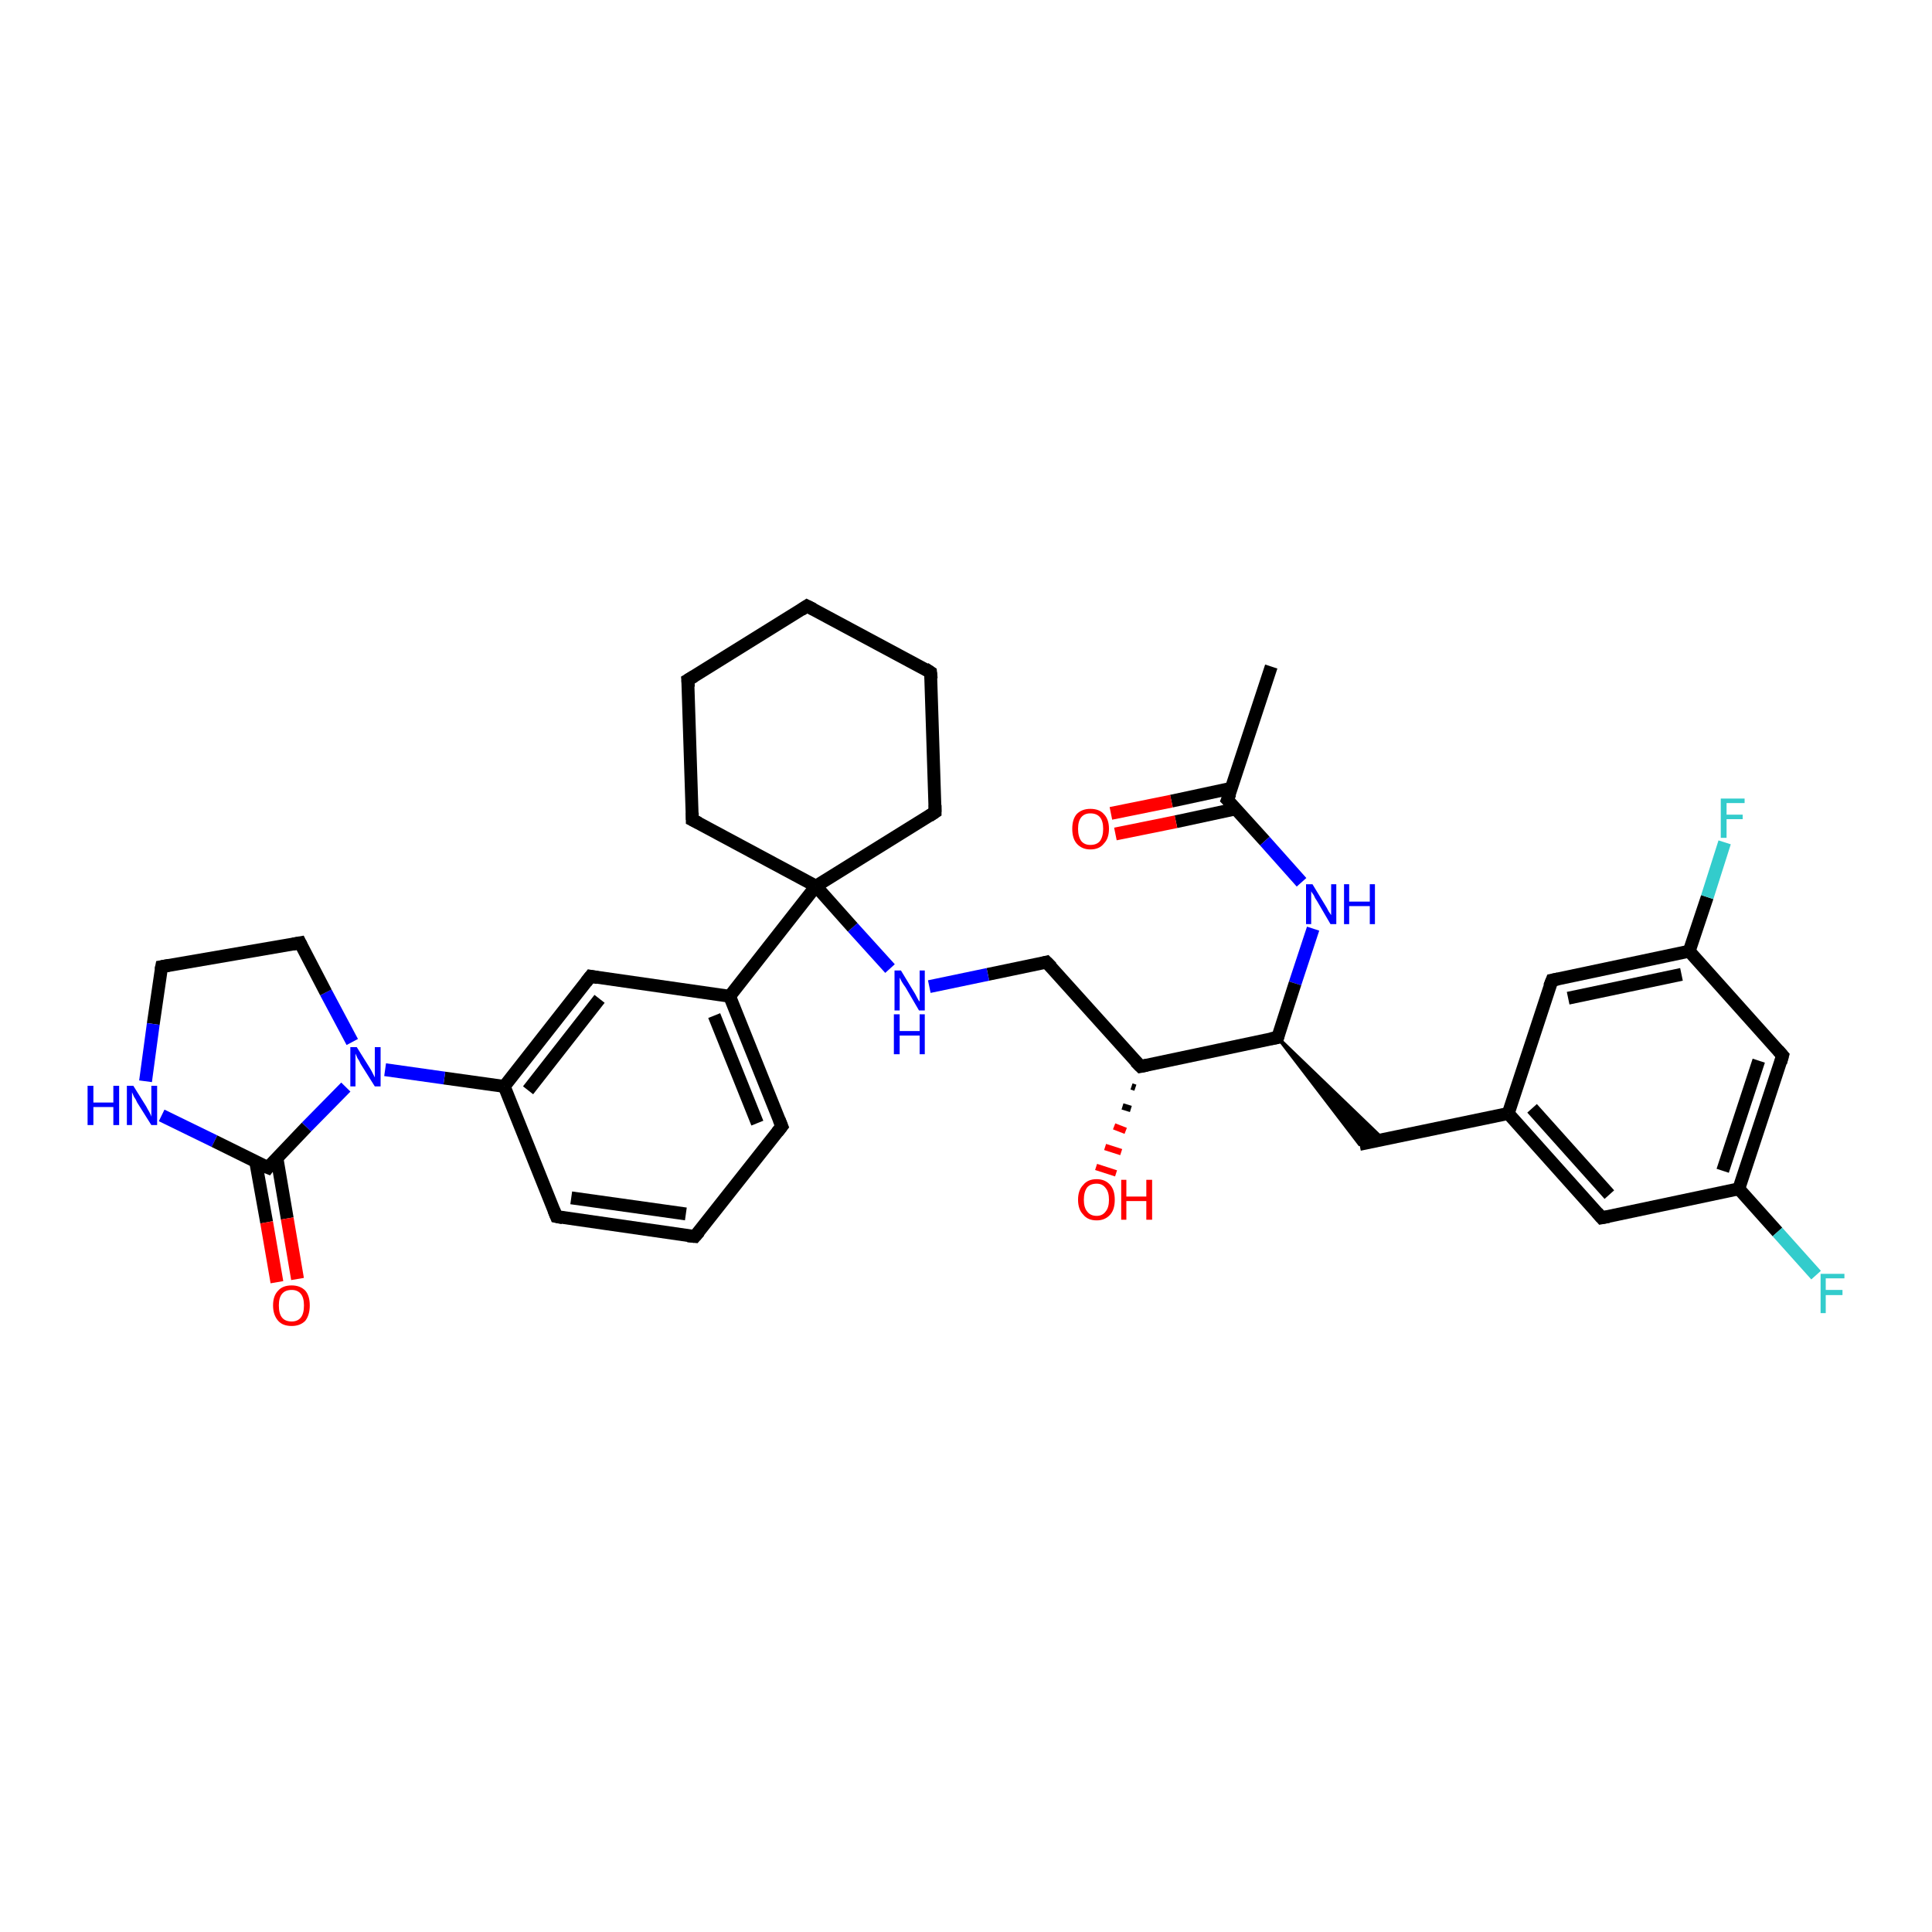 <?xml version='1.0' encoding='iso-8859-1'?>
<svg version='1.1' baseProfile='full'
              xmlns='http://www.w3.org/2000/svg'
                      xmlns:rdkit='http://www.rdkit.org/xml'
                      xmlns:xlink='http://www.w3.org/1999/xlink'
                  xml:space='preserve'
width='300px' height='300px' viewBox='0 0 300 300'>
<!-- END OF HEADER -->
<rect style='opacity:1.0;fill:#FFFFFF;stroke:none' width='300.0' height='300.0' x='0.0' y='0.0'> </rect>
<path class='bond-0 atom-0 atom-1' d='M 197.4,103.5 L 190.6,124.2' style='fill:none;fill-rule:evenodd;stroke:#000000;stroke-width:2.0px;stroke-linecap:butt;stroke-linejoin:miter;stroke-opacity:1' />
<path class='bond-1 atom-1 atom-2' d='M 191.2,122.4 L 181.9,124.4' style='fill:none;fill-rule:evenodd;stroke:#000000;stroke-width:2.0px;stroke-linecap:butt;stroke-linejoin:miter;stroke-opacity:1' />
<path class='bond-1 atom-1 atom-2' d='M 181.9,124.4 L 172.5,126.3' style='fill:none;fill-rule:evenodd;stroke:#FF0000;stroke-width:2.0px;stroke-linecap:butt;stroke-linejoin:miter;stroke-opacity:1' />
<path class='bond-1 atom-1 atom-2' d='M 191.9,125.6 L 182.6,127.6' style='fill:none;fill-rule:evenodd;stroke:#000000;stroke-width:2.0px;stroke-linecap:butt;stroke-linejoin:miter;stroke-opacity:1' />
<path class='bond-1 atom-1 atom-2' d='M 182.6,127.6 L 173.2,129.5' style='fill:none;fill-rule:evenodd;stroke:#FF0000;stroke-width:2.0px;stroke-linecap:butt;stroke-linejoin:miter;stroke-opacity:1' />
<path class='bond-2 atom-1 atom-3' d='M 190.6,124.2 L 196.4,130.6' style='fill:none;fill-rule:evenodd;stroke:#000000;stroke-width:2.0px;stroke-linecap:butt;stroke-linejoin:miter;stroke-opacity:1' />
<path class='bond-2 atom-1 atom-3' d='M 196.4,130.6 L 202.1,137.0' style='fill:none;fill-rule:evenodd;stroke:#0000FF;stroke-width:2.0px;stroke-linecap:butt;stroke-linejoin:miter;stroke-opacity:1' />
<path class='bond-3 atom-3 atom-4' d='M 203.9,144.2 L 201.1,152.7' style='fill:none;fill-rule:evenodd;stroke:#0000FF;stroke-width:2.0px;stroke-linecap:butt;stroke-linejoin:miter;stroke-opacity:1' />
<path class='bond-3 atom-3 atom-4' d='M 201.1,152.7 L 198.4,161.1' style='fill:none;fill-rule:evenodd;stroke:#000000;stroke-width:2.0px;stroke-linecap:butt;stroke-linejoin:miter;stroke-opacity:1' />
<path class='bond-4 atom-4 atom-5' d='M 198.4,161.1 L 214.8,176.9 L 211.1,177.7 Z' style='fill:#000000;fill-rule:evenodd;fill-opacity:1;stroke:#000000;stroke-width:0.5px;stroke-linecap:butt;stroke-linejoin:miter;stroke-opacity:1;' />
<path class='bond-5 atom-5 atom-6' d='M 211.1,177.7 L 234.2,172.9' style='fill:none;fill-rule:evenodd;stroke:#000000;stroke-width:2.0px;stroke-linecap:butt;stroke-linejoin:miter;stroke-opacity:1' />
<path class='bond-6 atom-6 atom-7' d='M 234.2,172.9 L 248.7,189.1' style='fill:none;fill-rule:evenodd;stroke:#000000;stroke-width:2.0px;stroke-linecap:butt;stroke-linejoin:miter;stroke-opacity:1' />
<path class='bond-6 atom-6 atom-7' d='M 237.9,172.1 L 249.9,185.5' style='fill:none;fill-rule:evenodd;stroke:#000000;stroke-width:2.0px;stroke-linecap:butt;stroke-linejoin:miter;stroke-opacity:1' />
<path class='bond-7 atom-7 atom-8' d='M 248.7,189.1 L 270.0,184.6' style='fill:none;fill-rule:evenodd;stroke:#000000;stroke-width:2.0px;stroke-linecap:butt;stroke-linejoin:miter;stroke-opacity:1' />
<path class='bond-8 atom-8 atom-9' d='M 270.0,184.6 L 276.0,191.3' style='fill:none;fill-rule:evenodd;stroke:#000000;stroke-width:2.0px;stroke-linecap:butt;stroke-linejoin:miter;stroke-opacity:1' />
<path class='bond-8 atom-8 atom-9' d='M 276.0,191.3 L 282.0,198.0' style='fill:none;fill-rule:evenodd;stroke:#33CCCC;stroke-width:2.0px;stroke-linecap:butt;stroke-linejoin:miter;stroke-opacity:1' />
<path class='bond-9 atom-8 atom-10' d='M 270.0,184.6 L 276.8,163.9' style='fill:none;fill-rule:evenodd;stroke:#000000;stroke-width:2.0px;stroke-linecap:butt;stroke-linejoin:miter;stroke-opacity:1' />
<path class='bond-9 atom-8 atom-10' d='M 267.5,181.8 L 273.1,164.7' style='fill:none;fill-rule:evenodd;stroke:#000000;stroke-width:2.0px;stroke-linecap:butt;stroke-linejoin:miter;stroke-opacity:1' />
<path class='bond-10 atom-10 atom-11' d='M 276.8,163.9 L 262.3,147.7' style='fill:none;fill-rule:evenodd;stroke:#000000;stroke-width:2.0px;stroke-linecap:butt;stroke-linejoin:miter;stroke-opacity:1' />
<path class='bond-11 atom-11 atom-12' d='M 262.3,147.7 L 265.1,139.3' style='fill:none;fill-rule:evenodd;stroke:#000000;stroke-width:2.0px;stroke-linecap:butt;stroke-linejoin:miter;stroke-opacity:1' />
<path class='bond-11 atom-11 atom-12' d='M 265.1,139.3 L 267.8,130.8' style='fill:none;fill-rule:evenodd;stroke:#33CCCC;stroke-width:2.0px;stroke-linecap:butt;stroke-linejoin:miter;stroke-opacity:1' />
<path class='bond-12 atom-11 atom-13' d='M 262.3,147.7 L 241.0,152.2' style='fill:none;fill-rule:evenodd;stroke:#000000;stroke-width:2.0px;stroke-linecap:butt;stroke-linejoin:miter;stroke-opacity:1' />
<path class='bond-12 atom-11 atom-13' d='M 261.1,151.3 L 243.5,155.0' style='fill:none;fill-rule:evenodd;stroke:#000000;stroke-width:2.0px;stroke-linecap:butt;stroke-linejoin:miter;stroke-opacity:1' />
<path class='bond-13 atom-4 atom-14' d='M 198.4,161.1 L 177.1,165.6' style='fill:none;fill-rule:evenodd;stroke:#000000;stroke-width:2.0px;stroke-linecap:butt;stroke-linejoin:miter;stroke-opacity:1' />
<path class='bond-14 atom-14 atom-15' d='M 176.3,168.9 L 175.7,168.7' style='fill:none;fill-rule:evenodd;stroke:#000000;stroke-width:1.0px;stroke-linecap:butt;stroke-linejoin:miter;stroke-opacity:1' />
<path class='bond-14 atom-14 atom-15' d='M 175.6,172.2 L 174.3,171.8' style='fill:none;fill-rule:evenodd;stroke:#000000;stroke-width:1.0px;stroke-linecap:butt;stroke-linejoin:miter;stroke-opacity:1' />
<path class='bond-14 atom-14 atom-15' d='M 174.8,175.6 L 173.0,174.9' style='fill:none;fill-rule:evenodd;stroke:#FF0000;stroke-width:1.0px;stroke-linecap:butt;stroke-linejoin:miter;stroke-opacity:1' />
<path class='bond-14 atom-14 atom-15' d='M 174.1,178.9 L 171.6,178.1' style='fill:none;fill-rule:evenodd;stroke:#FF0000;stroke-width:1.0px;stroke-linecap:butt;stroke-linejoin:miter;stroke-opacity:1' />
<path class='bond-14 atom-14 atom-15' d='M 173.3,182.2 L 170.2,181.2' style='fill:none;fill-rule:evenodd;stroke:#FF0000;stroke-width:1.0px;stroke-linecap:butt;stroke-linejoin:miter;stroke-opacity:1' />
<path class='bond-15 atom-14 atom-16' d='M 177.1,165.6 L 162.5,149.4' style='fill:none;fill-rule:evenodd;stroke:#000000;stroke-width:2.0px;stroke-linecap:butt;stroke-linejoin:miter;stroke-opacity:1' />
<path class='bond-16 atom-16 atom-17' d='M 162.5,149.4 L 153.4,151.3' style='fill:none;fill-rule:evenodd;stroke:#000000;stroke-width:2.0px;stroke-linecap:butt;stroke-linejoin:miter;stroke-opacity:1' />
<path class='bond-16 atom-16 atom-17' d='M 153.4,151.3 L 144.3,153.2' style='fill:none;fill-rule:evenodd;stroke:#0000FF;stroke-width:2.0px;stroke-linecap:butt;stroke-linejoin:miter;stroke-opacity:1' />
<path class='bond-17 atom-17 atom-18' d='M 138.2,150.4 L 132.4,144.0' style='fill:none;fill-rule:evenodd;stroke:#0000FF;stroke-width:2.0px;stroke-linecap:butt;stroke-linejoin:miter;stroke-opacity:1' />
<path class='bond-17 atom-17 atom-18' d='M 132.4,144.0 L 126.7,137.6' style='fill:none;fill-rule:evenodd;stroke:#000000;stroke-width:2.0px;stroke-linecap:butt;stroke-linejoin:miter;stroke-opacity:1' />
<path class='bond-18 atom-18 atom-19' d='M 126.7,137.6 L 145.2,126.1' style='fill:none;fill-rule:evenodd;stroke:#000000;stroke-width:2.0px;stroke-linecap:butt;stroke-linejoin:miter;stroke-opacity:1' />
<path class='bond-19 atom-19 atom-20' d='M 145.2,126.1 L 144.5,104.4' style='fill:none;fill-rule:evenodd;stroke:#000000;stroke-width:2.0px;stroke-linecap:butt;stroke-linejoin:miter;stroke-opacity:1' />
<path class='bond-20 atom-20 atom-21' d='M 144.5,104.4 L 125.3,94.1' style='fill:none;fill-rule:evenodd;stroke:#000000;stroke-width:2.0px;stroke-linecap:butt;stroke-linejoin:miter;stroke-opacity:1' />
<path class='bond-21 atom-21 atom-22' d='M 125.3,94.1 L 106.8,105.6' style='fill:none;fill-rule:evenodd;stroke:#000000;stroke-width:2.0px;stroke-linecap:butt;stroke-linejoin:miter;stroke-opacity:1' />
<path class='bond-22 atom-22 atom-23' d='M 106.8,105.6 L 107.5,127.3' style='fill:none;fill-rule:evenodd;stroke:#000000;stroke-width:2.0px;stroke-linecap:butt;stroke-linejoin:miter;stroke-opacity:1' />
<path class='bond-23 atom-18 atom-24' d='M 126.7,137.6 L 113.3,154.7' style='fill:none;fill-rule:evenodd;stroke:#000000;stroke-width:2.0px;stroke-linecap:butt;stroke-linejoin:miter;stroke-opacity:1' />
<path class='bond-24 atom-24 atom-25' d='M 113.3,154.7 L 121.4,174.9' style='fill:none;fill-rule:evenodd;stroke:#000000;stroke-width:2.0px;stroke-linecap:butt;stroke-linejoin:miter;stroke-opacity:1' />
<path class='bond-24 atom-24 atom-25' d='M 110.9,157.7 L 117.6,174.4' style='fill:none;fill-rule:evenodd;stroke:#000000;stroke-width:2.0px;stroke-linecap:butt;stroke-linejoin:miter;stroke-opacity:1' />
<path class='bond-25 atom-25 atom-26' d='M 121.4,174.9 L 107.9,192.0' style='fill:none;fill-rule:evenodd;stroke:#000000;stroke-width:2.0px;stroke-linecap:butt;stroke-linejoin:miter;stroke-opacity:1' />
<path class='bond-26 atom-26 atom-27' d='M 107.9,192.0 L 86.4,188.9' style='fill:none;fill-rule:evenodd;stroke:#000000;stroke-width:2.0px;stroke-linecap:butt;stroke-linejoin:miter;stroke-opacity:1' />
<path class='bond-26 atom-26 atom-27' d='M 106.5,188.5 L 88.7,186.0' style='fill:none;fill-rule:evenodd;stroke:#000000;stroke-width:2.0px;stroke-linecap:butt;stroke-linejoin:miter;stroke-opacity:1' />
<path class='bond-27 atom-27 atom-28' d='M 86.4,188.9 L 78.3,168.7' style='fill:none;fill-rule:evenodd;stroke:#000000;stroke-width:2.0px;stroke-linecap:butt;stroke-linejoin:miter;stroke-opacity:1' />
<path class='bond-28 atom-28 atom-29' d='M 78.3,168.7 L 91.7,151.6' style='fill:none;fill-rule:evenodd;stroke:#000000;stroke-width:2.0px;stroke-linecap:butt;stroke-linejoin:miter;stroke-opacity:1' />
<path class='bond-28 atom-28 atom-29' d='M 82.0,169.3 L 93.1,155.1' style='fill:none;fill-rule:evenodd;stroke:#000000;stroke-width:2.0px;stroke-linecap:butt;stroke-linejoin:miter;stroke-opacity:1' />
<path class='bond-29 atom-28 atom-30' d='M 78.3,168.7 L 69.0,167.4' style='fill:none;fill-rule:evenodd;stroke:#000000;stroke-width:2.0px;stroke-linecap:butt;stroke-linejoin:miter;stroke-opacity:1' />
<path class='bond-29 atom-28 atom-30' d='M 69.0,167.4 L 59.8,166.1' style='fill:none;fill-rule:evenodd;stroke:#0000FF;stroke-width:2.0px;stroke-linecap:butt;stroke-linejoin:miter;stroke-opacity:1' />
<path class='bond-30 atom-30 atom-31' d='M 54.7,161.8 L 50.6,154.1' style='fill:none;fill-rule:evenodd;stroke:#0000FF;stroke-width:2.0px;stroke-linecap:butt;stroke-linejoin:miter;stroke-opacity:1' />
<path class='bond-30 atom-30 atom-31' d='M 50.6,154.1 L 46.6,146.4' style='fill:none;fill-rule:evenodd;stroke:#000000;stroke-width:2.0px;stroke-linecap:butt;stroke-linejoin:miter;stroke-opacity:1' />
<path class='bond-31 atom-31 atom-32' d='M 46.6,146.4 L 25.1,150.1' style='fill:none;fill-rule:evenodd;stroke:#000000;stroke-width:2.0px;stroke-linecap:butt;stroke-linejoin:miter;stroke-opacity:1' />
<path class='bond-32 atom-32 atom-33' d='M 25.1,150.1 L 23.8,159.0' style='fill:none;fill-rule:evenodd;stroke:#000000;stroke-width:2.0px;stroke-linecap:butt;stroke-linejoin:miter;stroke-opacity:1' />
<path class='bond-32 atom-32 atom-33' d='M 23.8,159.0 L 22.6,167.9' style='fill:none;fill-rule:evenodd;stroke:#0000FF;stroke-width:2.0px;stroke-linecap:butt;stroke-linejoin:miter;stroke-opacity:1' />
<path class='bond-33 atom-33 atom-34' d='M 25.1,173.2 L 33.3,177.2' style='fill:none;fill-rule:evenodd;stroke:#0000FF;stroke-width:2.0px;stroke-linecap:butt;stroke-linejoin:miter;stroke-opacity:1' />
<path class='bond-33 atom-33 atom-34' d='M 33.3,177.2 L 41.6,181.3' style='fill:none;fill-rule:evenodd;stroke:#000000;stroke-width:2.0px;stroke-linecap:butt;stroke-linejoin:miter;stroke-opacity:1' />
<path class='bond-34 atom-34 atom-35' d='M 39.7,180.4 L 41.4,189.8' style='fill:none;fill-rule:evenodd;stroke:#000000;stroke-width:2.0px;stroke-linecap:butt;stroke-linejoin:miter;stroke-opacity:1' />
<path class='bond-34 atom-34 atom-35' d='M 41.4,189.8 L 43.0,199.1' style='fill:none;fill-rule:evenodd;stroke:#FF0000;stroke-width:2.0px;stroke-linecap:butt;stroke-linejoin:miter;stroke-opacity:1' />
<path class='bond-34 atom-34 atom-35' d='M 43.0,179.8 L 44.6,189.2' style='fill:none;fill-rule:evenodd;stroke:#000000;stroke-width:2.0px;stroke-linecap:butt;stroke-linejoin:miter;stroke-opacity:1' />
<path class='bond-34 atom-34 atom-35' d='M 44.6,189.2 L 46.2,198.6' style='fill:none;fill-rule:evenodd;stroke:#FF0000;stroke-width:2.0px;stroke-linecap:butt;stroke-linejoin:miter;stroke-opacity:1' />
<path class='bond-35 atom-13 atom-6' d='M 241.0,152.2 L 234.2,172.9' style='fill:none;fill-rule:evenodd;stroke:#000000;stroke-width:2.0px;stroke-linecap:butt;stroke-linejoin:miter;stroke-opacity:1' />
<path class='bond-36 atom-23 atom-18' d='M 107.5,127.3 L 126.7,137.6' style='fill:none;fill-rule:evenodd;stroke:#000000;stroke-width:2.0px;stroke-linecap:butt;stroke-linejoin:miter;stroke-opacity:1' />
<path class='bond-37 atom-29 atom-24' d='M 91.7,151.6 L 113.3,154.7' style='fill:none;fill-rule:evenodd;stroke:#000000;stroke-width:2.0px;stroke-linecap:butt;stroke-linejoin:miter;stroke-opacity:1' />
<path class='bond-38 atom-34 atom-30' d='M 41.6,181.3 L 47.6,175.0' style='fill:none;fill-rule:evenodd;stroke:#000000;stroke-width:2.0px;stroke-linecap:butt;stroke-linejoin:miter;stroke-opacity:1' />
<path class='bond-38 atom-34 atom-30' d='M 47.6,175.0 L 53.7,168.8' style='fill:none;fill-rule:evenodd;stroke:#0000FF;stroke-width:2.0px;stroke-linecap:butt;stroke-linejoin:miter;stroke-opacity:1' />
<path d='M 191.0,123.2 L 190.6,124.2 L 190.9,124.5' style='fill:none;stroke:#000000;stroke-width:2.0px;stroke-linecap:butt;stroke-linejoin:miter;stroke-opacity:1;' />
<path d='M 198.5,160.7 L 198.4,161.1 L 197.3,161.3' style='fill:none;stroke:#000000;stroke-width:2.0px;stroke-linecap:butt;stroke-linejoin:miter;stroke-opacity:1;' />
<path d='M 248.0,188.3 L 248.7,189.1 L 249.8,188.9' style='fill:none;stroke:#000000;stroke-width:2.0px;stroke-linecap:butt;stroke-linejoin:miter;stroke-opacity:1;' />
<path d='M 276.5,165.0 L 276.8,163.9 L 276.1,163.1' style='fill:none;stroke:#000000;stroke-width:2.0px;stroke-linecap:butt;stroke-linejoin:miter;stroke-opacity:1;' />
<path d='M 242.0,152.0 L 241.0,152.2 L 240.6,153.2' style='fill:none;stroke:#000000;stroke-width:2.0px;stroke-linecap:butt;stroke-linejoin:miter;stroke-opacity:1;' />
<path d='M 178.1,165.4 L 177.1,165.6 L 176.3,164.8' style='fill:none;stroke:#000000;stroke-width:2.0px;stroke-linecap:butt;stroke-linejoin:miter;stroke-opacity:1;' />
<path d='M 163.3,150.2 L 162.5,149.4 L 162.1,149.5' style='fill:none;stroke:#000000;stroke-width:2.0px;stroke-linecap:butt;stroke-linejoin:miter;stroke-opacity:1;' />
<path d='M 144.3,126.7 L 145.2,126.1 L 145.2,125.0' style='fill:none;stroke:#000000;stroke-width:2.0px;stroke-linecap:butt;stroke-linejoin:miter;stroke-opacity:1;' />
<path d='M 144.6,105.4 L 144.5,104.4 L 143.6,103.8' style='fill:none;stroke:#000000;stroke-width:2.0px;stroke-linecap:butt;stroke-linejoin:miter;stroke-opacity:1;' />
<path d='M 126.3,94.6 L 125.3,94.1 L 124.4,94.7' style='fill:none;stroke:#000000;stroke-width:2.0px;stroke-linecap:butt;stroke-linejoin:miter;stroke-opacity:1;' />
<path d='M 107.8,105.0 L 106.8,105.6 L 106.9,106.7' style='fill:none;stroke:#000000;stroke-width:2.0px;stroke-linecap:butt;stroke-linejoin:miter;stroke-opacity:1;' />
<path d='M 107.5,126.2 L 107.5,127.3 L 108.5,127.8' style='fill:none;stroke:#000000;stroke-width:2.0px;stroke-linecap:butt;stroke-linejoin:miter;stroke-opacity:1;' />
<path d='M 121.0,173.9 L 121.4,174.9 L 120.7,175.8' style='fill:none;stroke:#000000;stroke-width:2.0px;stroke-linecap:butt;stroke-linejoin:miter;stroke-opacity:1;' />
<path d='M 108.6,191.2 L 107.9,192.0 L 106.8,191.9' style='fill:none;stroke:#000000;stroke-width:2.0px;stroke-linecap:butt;stroke-linejoin:miter;stroke-opacity:1;' />
<path d='M 87.4,189.1 L 86.4,188.9 L 86.0,187.9' style='fill:none;stroke:#000000;stroke-width:2.0px;stroke-linecap:butt;stroke-linejoin:miter;stroke-opacity:1;' />
<path d='M 91.0,152.5 L 91.7,151.6 L 92.8,151.8' style='fill:none;stroke:#000000;stroke-width:2.0px;stroke-linecap:butt;stroke-linejoin:miter;stroke-opacity:1;' />
<path d='M 46.8,146.8 L 46.6,146.4 L 45.5,146.6' style='fill:none;stroke:#000000;stroke-width:2.0px;stroke-linecap:butt;stroke-linejoin:miter;stroke-opacity:1;' />
<path d='M 26.2,149.9 L 25.1,150.1 L 25.0,150.6' style='fill:none;stroke:#000000;stroke-width:2.0px;stroke-linecap:butt;stroke-linejoin:miter;stroke-opacity:1;' />
<path d='M 41.1,181.1 L 41.6,181.3 L 41.9,180.9' style='fill:none;stroke:#000000;stroke-width:2.0px;stroke-linecap:butt;stroke-linejoin:miter;stroke-opacity:1;' />
<path class='atom-2' d='M 166.5 128.7
Q 166.5 127.2, 167.2 126.4
Q 168.0 125.6, 169.3 125.6
Q 170.7 125.6, 171.4 126.4
Q 172.2 127.2, 172.2 128.7
Q 172.2 130.2, 171.4 131.0
Q 170.7 131.9, 169.3 131.9
Q 168.0 131.9, 167.2 131.0
Q 166.5 130.2, 166.5 128.7
M 169.3 131.2
Q 170.3 131.2, 170.8 130.6
Q 171.3 129.9, 171.3 128.7
Q 171.3 127.5, 170.8 126.9
Q 170.3 126.3, 169.3 126.3
Q 168.4 126.3, 167.9 126.9
Q 167.4 127.5, 167.4 128.7
Q 167.4 129.9, 167.9 130.6
Q 168.4 131.2, 169.3 131.2
' fill='#FF0000'/>
<path class='atom-3' d='M 203.8 137.3
L 205.8 140.6
Q 206.0 140.9, 206.3 141.5
Q 206.7 142.1, 206.7 142.1
L 206.7 137.3
L 207.5 137.3
L 207.5 143.5
L 206.6 143.5
L 204.5 139.9
Q 204.2 139.5, 204.0 139.0
Q 203.7 138.6, 203.6 138.4
L 203.6 143.5
L 202.8 143.5
L 202.8 137.3
L 203.8 137.3
' fill='#0000FF'/>
<path class='atom-3' d='M 208.7 137.3
L 209.5 137.3
L 209.5 140.0
L 212.7 140.0
L 212.7 137.3
L 213.5 137.3
L 213.5 143.5
L 212.7 143.5
L 212.7 140.7
L 209.5 140.7
L 209.5 143.5
L 208.7 143.5
L 208.7 137.3
' fill='#0000FF'/>
<path class='atom-9' d='M 282.7 197.8
L 286.4 197.8
L 286.4 198.5
L 283.5 198.5
L 283.5 200.3
L 286.1 200.3
L 286.1 201.1
L 283.5 201.1
L 283.5 203.9
L 282.7 203.9
L 282.7 197.8
' fill='#33CCCC'/>
<path class='atom-12' d='M 267.2 124.0
L 270.9 124.0
L 270.9 124.7
L 268.1 124.7
L 268.1 126.5
L 270.6 126.5
L 270.6 127.2
L 268.1 127.2
L 268.1 130.1
L 267.2 130.1
L 267.2 124.0
' fill='#33CCCC'/>
<path class='atom-15' d='M 167.4 186.3
Q 167.4 184.8, 168.2 184.0
Q 168.9 183.1, 170.3 183.1
Q 171.6 183.1, 172.4 184.0
Q 173.1 184.8, 173.1 186.3
Q 173.1 187.8, 172.4 188.6
Q 171.6 189.5, 170.3 189.5
Q 168.9 189.5, 168.2 188.6
Q 167.4 187.8, 167.4 186.3
M 170.3 188.8
Q 171.2 188.8, 171.7 188.1
Q 172.2 187.5, 172.2 186.3
Q 172.2 185.1, 171.7 184.5
Q 171.2 183.8, 170.3 183.8
Q 169.3 183.8, 168.8 184.4
Q 168.3 185.1, 168.3 186.3
Q 168.3 187.5, 168.8 188.1
Q 169.3 188.8, 170.3 188.8
' fill='#FF0000'/>
<path class='atom-15' d='M 174.1 183.2
L 174.9 183.2
L 174.9 185.8
L 178.0 185.8
L 178.0 183.2
L 178.9 183.2
L 178.9 189.4
L 178.0 189.4
L 178.0 186.5
L 174.9 186.5
L 174.9 189.4
L 174.1 189.4
L 174.1 183.2
' fill='#FF0000'/>
<path class='atom-17' d='M 139.9 150.7
L 141.9 154.0
Q 142.1 154.3, 142.4 154.9
Q 142.7 155.5, 142.8 155.5
L 142.8 150.7
L 143.6 150.7
L 143.6 156.9
L 142.7 156.9
L 140.6 153.3
Q 140.3 152.9, 140.0 152.4
Q 139.8 152.0, 139.7 151.8
L 139.7 156.9
L 138.9 156.9
L 138.9 150.7
L 139.9 150.7
' fill='#0000FF'/>
<path class='atom-17' d='M 138.8 157.5
L 139.7 157.5
L 139.7 160.1
L 142.8 160.1
L 142.8 157.5
L 143.6 157.5
L 143.6 163.7
L 142.8 163.7
L 142.8 160.8
L 139.7 160.8
L 139.7 163.7
L 138.8 163.7
L 138.8 157.5
' fill='#0000FF'/>
<path class='atom-30' d='M 55.4 162.6
L 57.4 165.8
Q 57.6 166.1, 57.9 166.7
Q 58.2 167.3, 58.2 167.3
L 58.2 162.6
L 59.1 162.6
L 59.1 168.7
L 58.2 168.7
L 56.0 165.2
Q 55.8 164.7, 55.5 164.3
Q 55.3 163.8, 55.2 163.6
L 55.2 168.7
L 54.4 168.7
L 54.4 162.6
L 55.4 162.6
' fill='#0000FF'/>
<path class='atom-33' d='M 13.6 168.6
L 14.5 168.6
L 14.5 171.2
L 17.6 171.2
L 17.6 168.6
L 18.5 168.6
L 18.5 174.7
L 17.6 174.7
L 17.6 171.9
L 14.5 171.9
L 14.5 174.7
L 13.6 174.7
L 13.6 168.6
' fill='#0000FF'/>
<path class='atom-33' d='M 20.7 168.6
L 22.7 171.8
Q 22.9 172.2, 23.2 172.7
Q 23.5 173.3, 23.5 173.4
L 23.5 168.6
L 24.4 168.6
L 24.4 174.7
L 23.5 174.7
L 21.3 171.2
Q 21.1 170.7, 20.8 170.3
Q 20.6 169.8, 20.5 169.6
L 20.5 174.7
L 19.7 174.7
L 19.7 168.6
L 20.7 168.6
' fill='#0000FF'/>
<path class='atom-35' d='M 42.4 202.7
Q 42.4 201.2, 43.2 200.4
Q 43.9 199.6, 45.3 199.6
Q 46.6 199.6, 47.4 200.4
Q 48.1 201.2, 48.1 202.7
Q 48.1 204.2, 47.4 205.1
Q 46.6 205.9, 45.3 205.9
Q 43.9 205.9, 43.2 205.1
Q 42.4 204.2, 42.4 202.7
M 45.3 205.2
Q 46.2 205.2, 46.7 204.6
Q 47.2 204.0, 47.2 202.7
Q 47.2 201.5, 46.7 200.9
Q 46.2 200.3, 45.3 200.3
Q 44.3 200.3, 43.8 200.9
Q 43.3 201.5, 43.3 202.7
Q 43.3 204.0, 43.8 204.6
Q 44.3 205.2, 45.3 205.2
' fill='#FF0000'/>
</svg>
